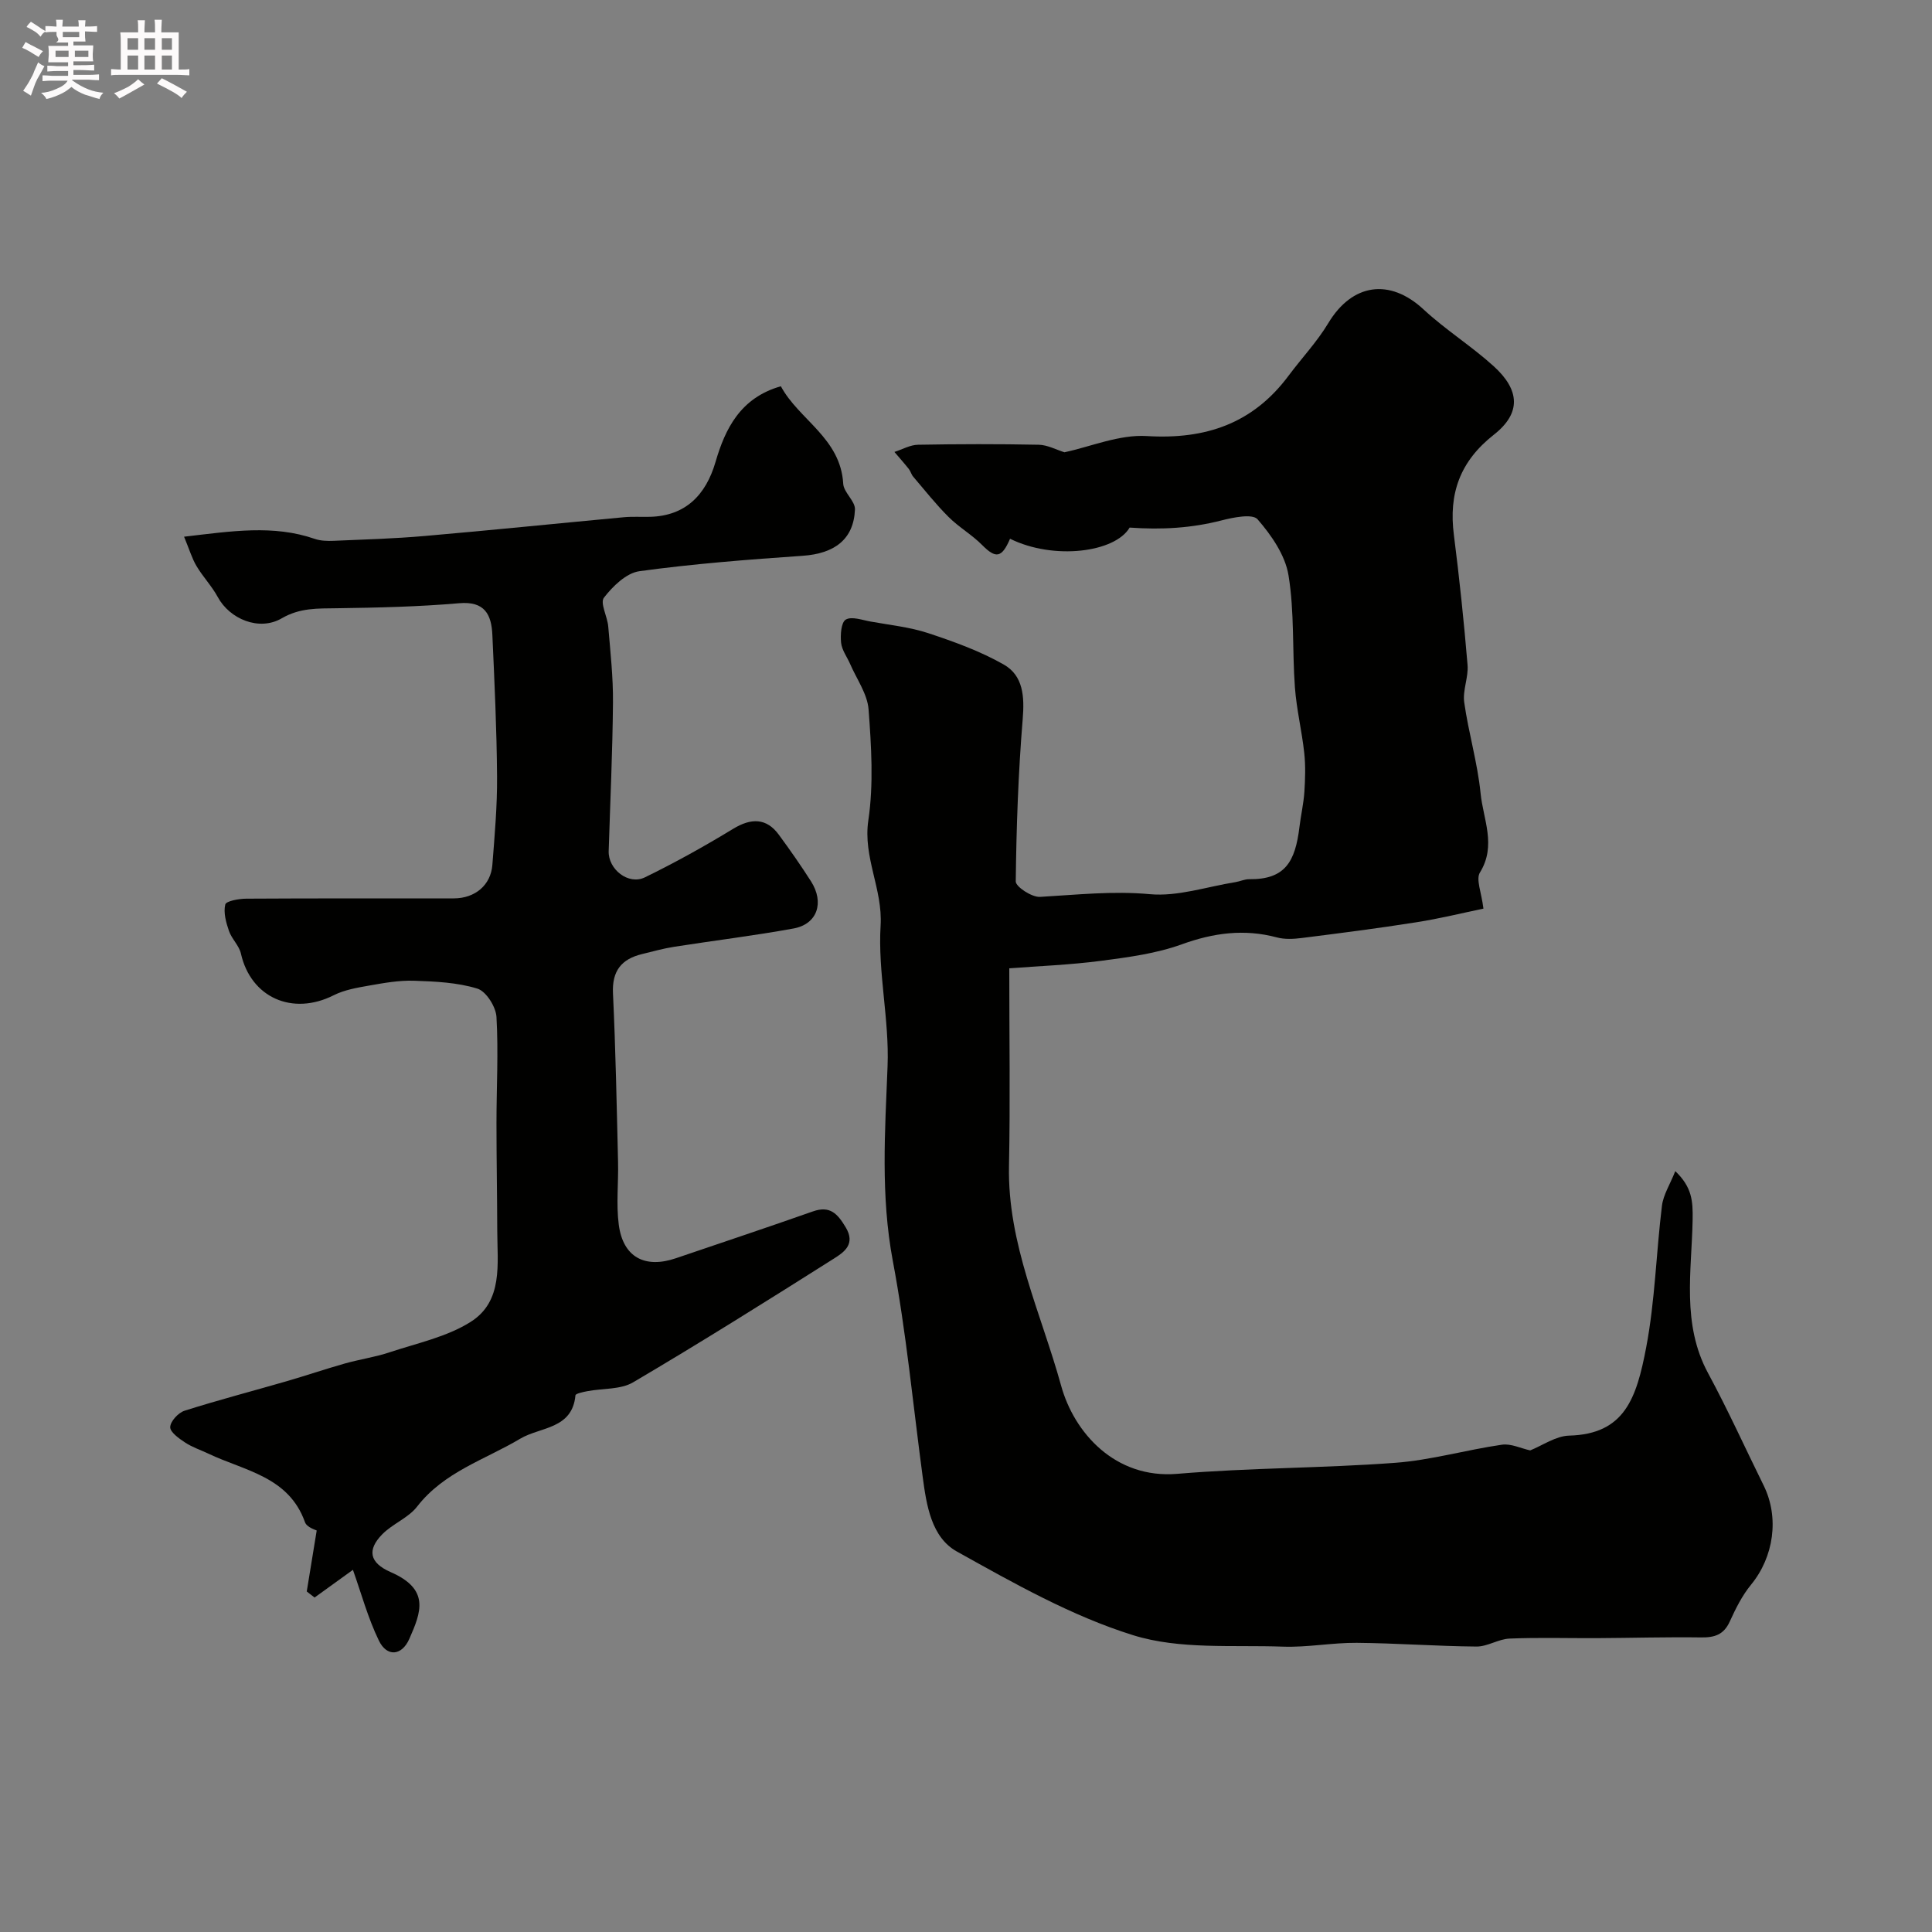 <svg enable-background="new 0 0 400 400" viewBox="0 0 400 400" xmlns="http://www.w3.org/2000/svg"><rect x="0" y="0" width="400" height="400" fill="#808080" stroke="none"/><path d="m6.8 9.5c.6.3 1.3.7 2.1 1.1-.4.4-.7.8-.9 1.2-.7-.4-1.3-.8-1.8-1.1s-1.1-.6-1.6-.8c.2-.4.5-.8.7-1.2.4.2.8.5 1.5.8zm.9 6.9c-.3.6-.5 1.1-.7 1.7s-.4 1.1-.6 1.7c-.6-.4-1.1-.7-1.6-1 .7-1 1.2-1.8 1.5-2.4.3-.5.6-1.1.8-1.7.3-.6.5-1.2.8-1.8.3.3.8.6 1.3.8-.7 1.3-1.2 2.2-1.5 2.7zm.1-11c.4.3 1 .7 1.7 1.1-.5.2-.8.6-1.1 1.1-.5-.6-1-1-1.4-1.2s-.9-.6-1.5-.8c.2-.4.5-.7.9-1.1.5.3.9.6 1.4.9zm10.5 13.1c1 .4 2 .6 3.1.7-.4.4-.7.8-.8 1.3-.9-.2-1.9-.6-3-.9-1-.4-2-.9-2.8-1.6-.5.4-1.1.9-1.9 1.3s-1.9.9-3.3 1.2c-.1-.3-.5-.8-1.1-1.3 1 0 2.1-.3 3.2-.8 1.2-.5 1.9-1 2.3-1.7h-3.2c-.4 0-1 0-2 .1v-1.2c1 0 1.7.1 2 .1h3.3v-1h-2.3c-.2 0-.9 0-2 .1v-1.2c1.2 0 1.9.1 2 .1h2.3v-.8h-4.1c0-.7.1-1.2.1-1.6 0-.5 0-1.1-.1-1.8h4.1v-.7h-2.5c1-.6.1-1.1.1-1.6v-.6h-.5c-.4 0-1 0-1.8.1v-1.3c1.2 0 1.9.1 2.1.1h.2c0-.3 0-.8-.1-1.4h1.4c0 .6-.1 1-.1 1.4h3.4c0-.4 0-.8-.1-1.3h1.5c0 .4-.1.9-.1 1.3.7 0 1.5 0 2.5-.1v1.2c-1 0-1.8-.1-2.5-.1v.6c0 .3 0 .8.1 1.5h-2.5v.8h4.1c0 .7-.1 1.3-.1 1.8s0 1 .1 1.5h-4.1v.8h1.4c.8 0 1.8 0 2.9-.1v1.2c-1 0-1.9-.1-2.8-.1h-1.5v1h3.2c.3 0 1 0 2.1-.1v1.2c-1.1 0-1.8-.1-2.1-.1h-3.4l-.1.1c1.4 1 2.4 1.5 3.4 1.9zm-4.1-6.7v-1.3h-2.7v1.3zm2.2-4.1v-1.1h-3.4v1.1zm1.9 4.1v-1.3h-2.8v1.3z" fill="#fcfafa"/><path d="m37 6.7v2.3 5.4c1 0 1.8 0 2.2-.1v1.3c-.6 0-1.5-.1-2.5-.1h-11.9c-.7 0-1.3 0-1.8.1v-1.3c.5 0 1.1.1 2 .1v-5.2c0-1 0-1.8-.1-2.5h3.7c0-1.3 0-2.1-.1-2.5h1.5c0 .4-.1 1.3-.1 2.5h2.2c0-1.2 0-2.1-.1-2.6h1.5c0 .4-.1 1.3-.1 2.6zm-12.3 13.7c-.3-.4-.7-.8-1.1-1.1 1.1-.4 2.1-.9 2.9-1.3.8-.5 1.5-1 2.1-1.6.4.4.9.8 1.3 1.1-2.5 1.4-4.2 2.4-5.2 2.9zm3.9-10.1v-2.4h-2.2v2.4zm0 4.1v-2.9h-2.2v2.9zm3.5-4.1v-2.4h-2.2v2.4zm0 4.1v-2.9h-2.2v2.9zm.4 2.9 1-1.1c.6.3 1.4.7 2.5 1.3s2 1.1 2.7 1.5c-.4.4-.8.8-1.1 1.3-.8-.8-2.5-1.7-5.1-3zm3.1-7v-2.4h-2.1v2.4zm0 4.1v-2.9h-2.1v2.9z" fill="#fcfafa"/><g fill="#010100"><path d="m307.13 188.12c-4.24.88-9.05 2.07-13.92 2.83-7.89 1.25-15.82 2.26-23.75 3.26-1.68.21-3.5.3-5.1-.13-6.76-1.8-13.1-.95-19.68 1.43-5.27 1.91-11.03 2.67-16.64 3.41-6.49.85-13.06 1.1-19.08 1.56 0 14.14.21 27.54-.06 40.93-.32 16.13 6.66 30.5 10.8 45.5 2.67 9.68 11.15 19.32 24.06 18.23 14.98-1.26 30.08-1.16 45.08-2.28 7.42-.55 14.71-2.68 22.12-3.75 1.88-.27 3.95.77 5.85 1.18 2.57-1.03 5.3-2.99 8.07-3.06 11.49-.31 13.94-7.72 15.95-18.29 1.83-9.63 2.06-19.55 3.26-29.31.28-2.26 1.66-4.39 2.76-7.16 3.47 3.34 3.66 6.15 3.59 10.09-.19 10.62-2.31 21.55 3.2 31.74 4.11 7.6 7.67 15.49 11.5 23.24 3.29 6.66 2.11 14.81-2.61 20.56-1.84 2.24-3.19 4.96-4.4 7.62-1.24 2.73-3.14 3.33-5.93 3.29-7.18-.1-14.36.11-21.54.15-6.04.03-12.08-.16-18.11.09-2.31.09-4.59 1.67-6.87 1.65-8.26-.07-16.52-.7-24.79-.77-5.09-.04-10.2.97-15.28.79-10.39-.38-21.36.64-31.01-2.37-12.74-3.97-24.72-10.77-36.48-17.32-5.3-2.95-6.3-9.57-7.09-15.48-2-14.9-3.4-29.92-6.18-44.68-2.54-13.5-1.62-26.82-1.09-40.32.38-9.67-2.03-19.47-1.44-29.11.46-7.58-3.68-14.12-2.54-21.8 1.11-7.5.62-15.32.05-22.95-.24-3.21-2.46-6.28-3.81-9.4-.64-1.48-1.72-2.89-1.88-4.41-.17-1.63 0-4.23.97-4.8 1.22-.72 3.41.1 5.16.41 3.99.72 8.1 1.14 11.92 2.4 5.35 1.77 10.75 3.72 15.62 6.49 4.06 2.31 4.31 6.65 3.93 11.3-.92 11.17-1.31 22.4-1.44 33.61-.01 1.11 3.34 3.3 5.03 3.2 7.58-.43 15.02-1.27 22.74-.56 5.77.53 11.79-1.55 17.69-2.49.96-.15 1.91-.62 2.85-.61 7.47.09 9.56-3.62 10.43-10.83.29-2.43.86-4.84 1.02-7.27.17-2.67.26-5.39-.03-8.04-.49-4.53-1.59-9-1.93-13.54-.57-7.75-.08-15.64-1.33-23.25-.68-4.16-3.54-8.29-6.4-11.58-1.05-1.21-5.03-.4-7.48.23-6.17 1.58-12.29 1.96-19.01 1.48-3.04 5.17-15.75 6.77-24.76 2.31-1.71 3.99-2.95 4.15-5.76 1.32-2.12-2.15-4.84-3.7-6.98-5.84-2.61-2.6-4.91-5.52-7.31-8.33-.39-.45-.53-1.11-.9-1.58-.96-1.21-1.99-2.37-2.99-3.54 1.63-.52 3.25-1.46 4.89-1.49 8.33-.15 16.66-.17 24.99 0 1.82.04 3.62 1.03 5.32 1.56 5.48-1.17 11.35-3.71 17.05-3.36 12.21.75 21.99-2.6 29.36-12.5 2.71-3.64 5.88-6.99 8.2-10.85 4.97-8.28 12.74-9.37 19.75-2.86 4.55 4.22 9.9 7.57 14.5 11.74 5.44 4.93 5.74 9.72.06 14.18-7.06 5.55-9.39 12.21-8.29 20.76 1.14 8.94 2.08 17.91 2.83 26.9.22 2.55-1.04 5.25-.69 7.76.89 6.32 2.76 12.51 3.39 18.84.53 5.36 3.32 10.77-.11 16.35-.92 1.41.29 4.12.7 7.52z"/><path d="m38.11 111.12c9.92-1.16 18.49-2.51 27.06.45 1.21.42 2.61.45 3.91.4 6.29-.27 12.58-.45 18.85-1 13.74-1.19 27.47-2.6 41.2-3.88 1.82-.17 3.66-.04 5.49-.09 7.24-.2 11.51-4.44 13.53-11.38 1.98-6.8 5.11-13.26 13.52-15.65 3.7 6.92 12.37 10.71 12.91 20.18.1 1.82 2.51 3.6 2.43 5.34-.26 6.19-4.24 9.12-10.81 9.58-11.29.78-22.6 1.65-33.81 3.19-2.71.37-5.52 3.11-7.35 5.48-.85 1.1.72 3.91.89 5.97.44 5.25 1.03 10.51.98 15.76-.09 10.25-.57 20.5-.89 30.75-.12 3.75 4.09 7.09 7.49 5.43 6.24-3.04 12.33-6.43 18.26-10.04 3.77-2.3 6.93-2.26 9.47 1.2 2.32 3.15 4.56 6.36 6.67 9.66 2.81 4.41 1.3 8.86-3.6 9.76-8.2 1.5-16.49 2.5-24.72 3.79-2.24.35-4.45.97-6.66 1.51-4.26 1.03-6.24 3.48-6.02 8.13.55 11.61.77 23.23 1.05 34.85.11 4.35-.41 8.77.15 13.05.88 6.72 5.4 9.14 11.84 6.94 9.45-3.22 18.93-6.37 28.35-9.69 3.55-1.25 5.09.47 6.78 3.27 2.11 3.48-.31 5.16-2.37 6.46-13.77 8.71-27.59 17.38-41.62 25.65-2.61 1.54-6.31 1.23-9.49 1.84-.88.17-2.43.49-2.46.86-.65 7.04-7.31 6.52-11.42 8.97-7.33 4.37-15.78 6.86-21.36 14.06-1.83 2.36-5.08 3.56-7.22 5.74-3.14 3.2-2.7 5.89 1.75 7.83 8.18 3.57 6.29 8.29 3.86 13.81-1.57 3.56-4.65 3.78-6.3.38-2.29-4.71-3.67-9.87-5.38-14.66-2.27 1.64-5.11 3.69-7.94 5.73-.54-.42-1.08-.83-1.62-1.25.66-4.05 1.32-8.09 2.06-12.63-.11-.08-2.03-.62-2.42-1.7-3.37-9.49-12.51-10.64-19.99-14.2-1.62-.77-3.37-1.34-4.85-2.32-1.26-.83-3.1-2.14-3.07-3.19.04-1.19 1.67-2.97 2.96-3.38 6.95-2.21 14.02-4.05 21.03-6.08 4.05-1.17 8.04-2.53 12.09-3.68 3.11-.88 6.34-1.34 9.4-2.36 5.66-1.88 11.78-3.16 16.71-6.27 6.8-4.29 5.53-12.06 5.52-18.94-.02-7.41-.16-14.83-.16-22.24 0-7.32.42-14.67 0-21.96-.12-2.11-2.15-5.32-3.96-5.87-4.16-1.28-8.72-1.48-13.13-1.63-3.08-.1-6.2.46-9.26 1-2.49.44-5.12.88-7.34 2-8.55 4.32-17.17.48-19.22-8.62-.38-1.67-1.91-3.04-2.48-4.7-.6-1.75-1.17-3.79-.76-5.46.18-.73 2.81-1.2 4.34-1.21 14.33-.09 28.66-.04 42.99-.06 4.38-.01 7.65-2.74 7.97-6.94.47-6.09 1.02-12.2.97-18.3-.07-9.77-.53-19.54-.97-29.3-.19-4.2-1.55-7.03-6.87-6.57-8.4.73-16.85.92-25.29 1.04-3.98.06-7.66-.12-11.44 2.08-4.67 2.73-10.79.17-13.26-4.41-1.23-2.27-3.09-4.2-4.41-6.43-.93-1.57-1.46-3.4-2.56-6.05z"/></g></svg>